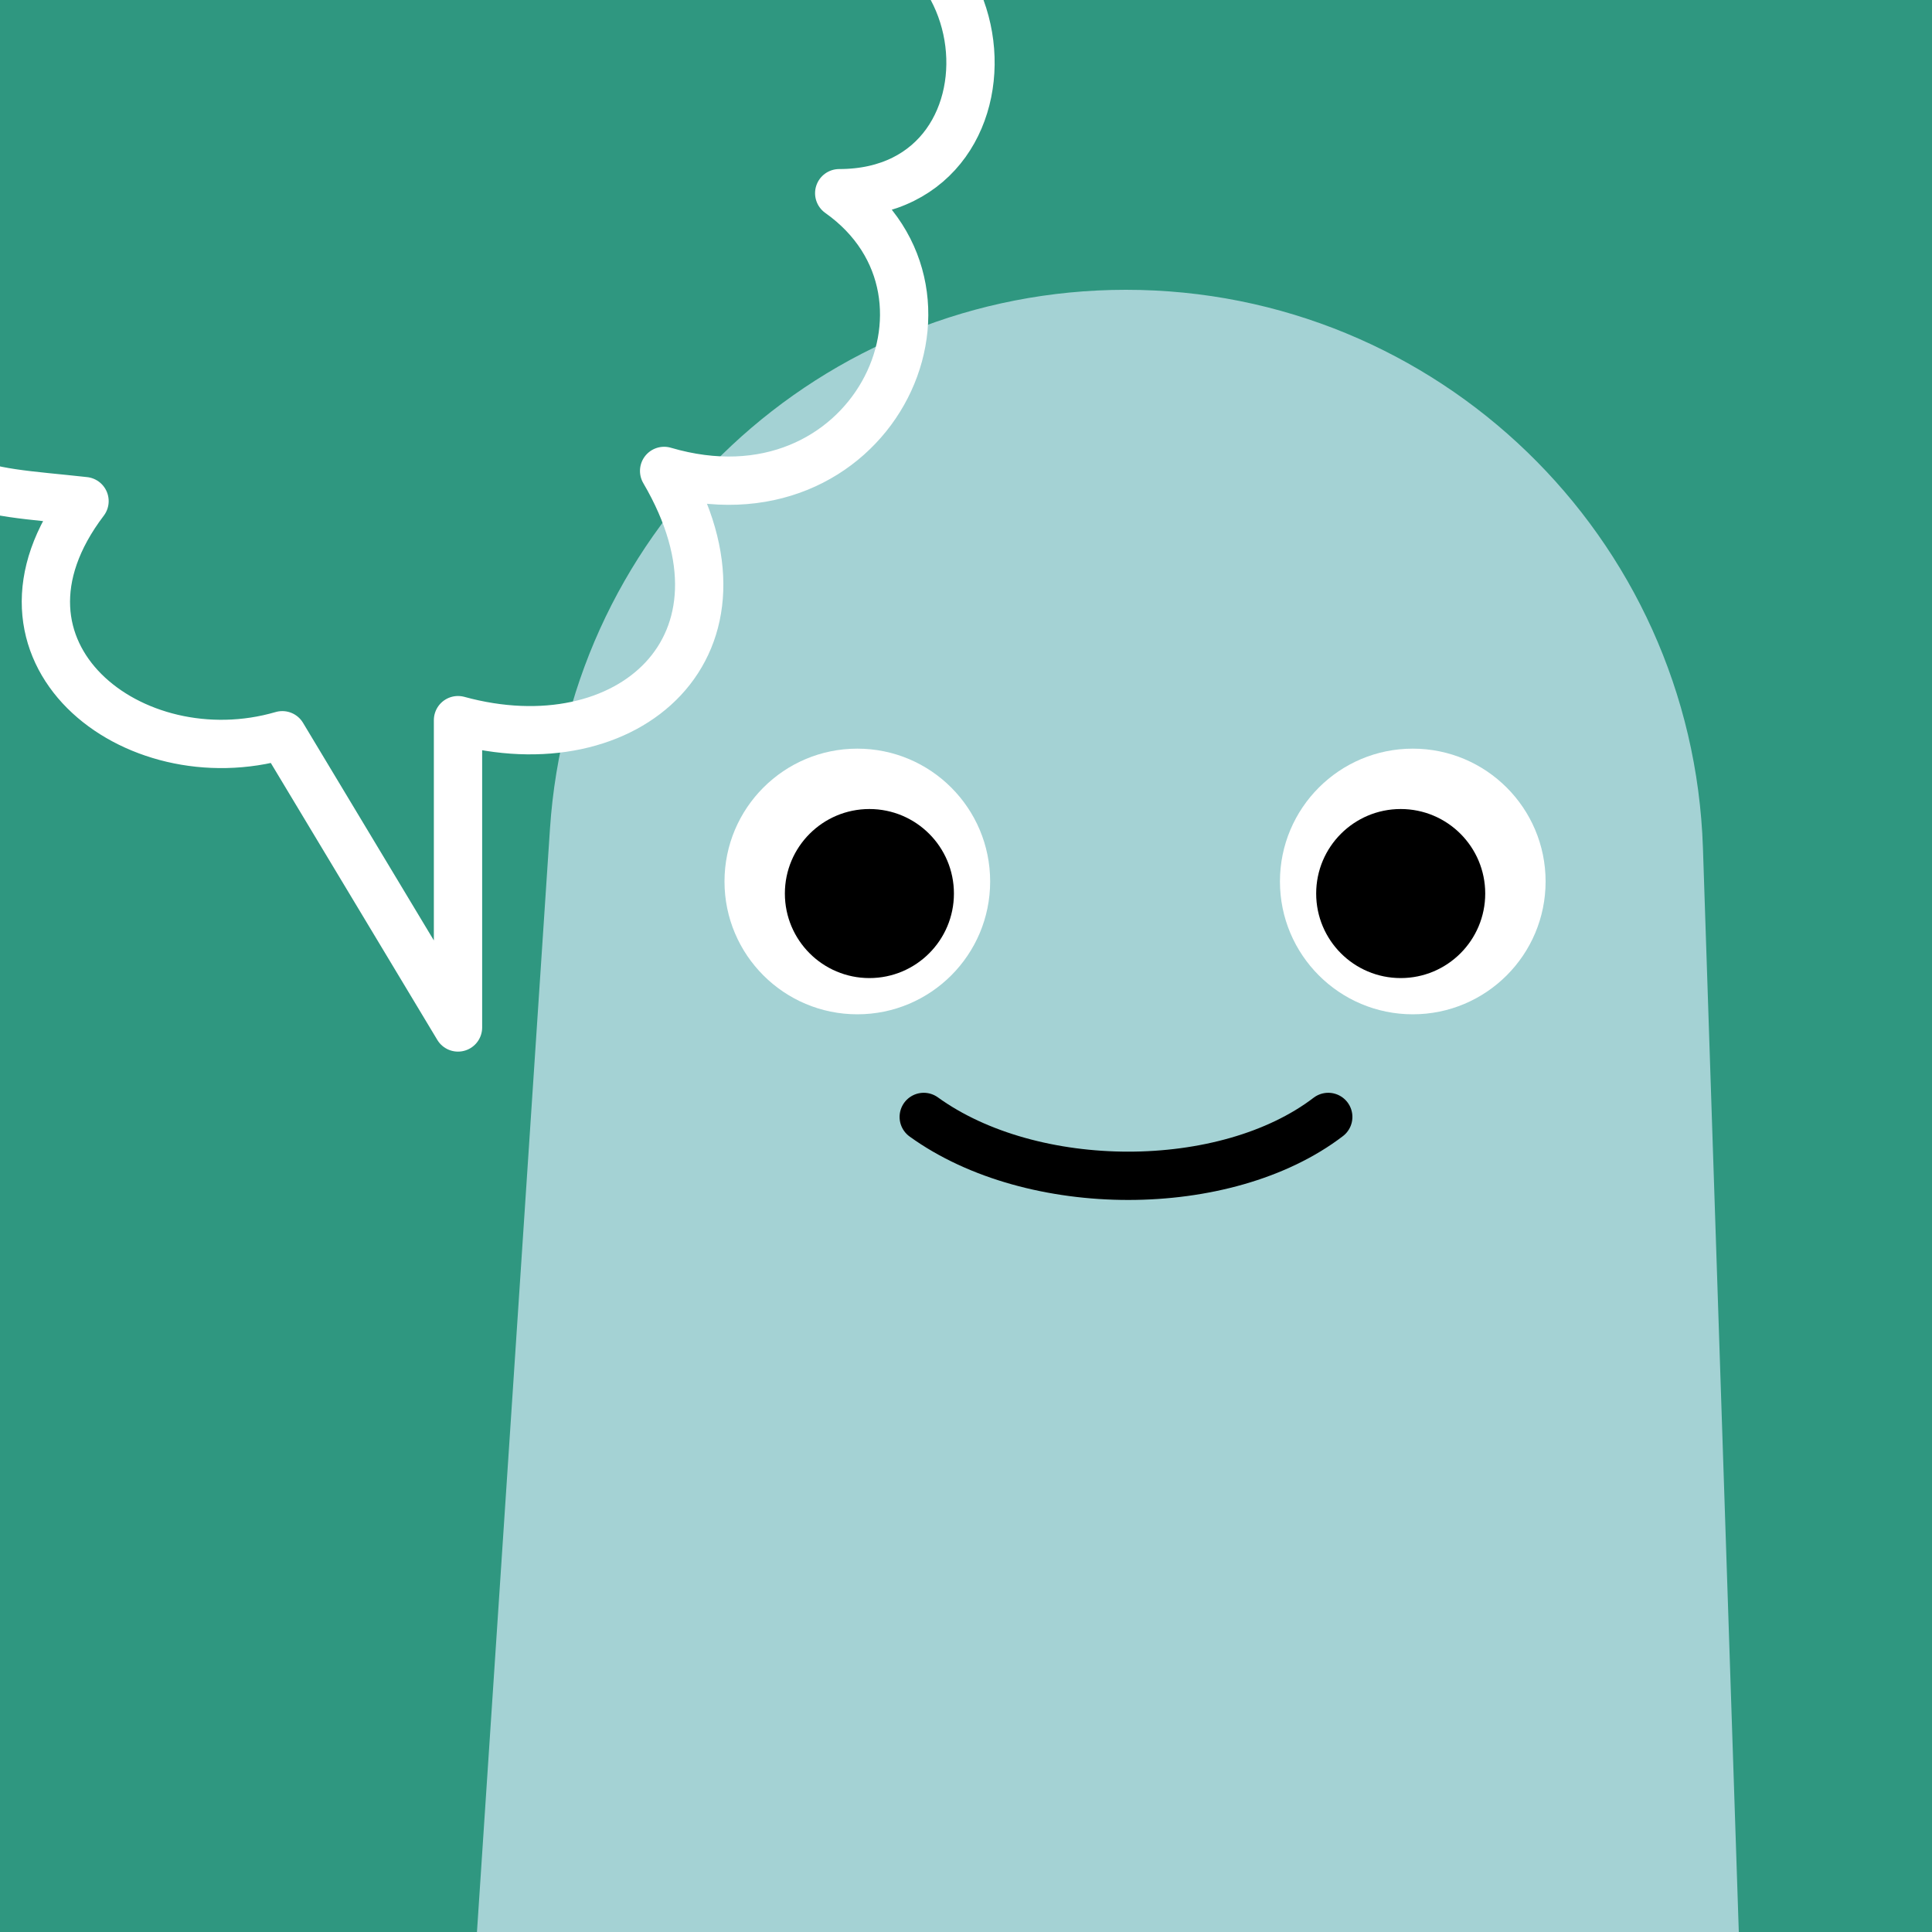 <svg width="75" height="75" viewBox="0 0 160 160" fill="none" xmlns="http://www.w3.org/2000/svg"><rect width="160" height="160" fill="#2F9780"/>
<path d="M45.545 68.651C47.208 43.528 68.07 24 93.248 24C119.036 24 140.177 44.453 141.03 70.226L144 160H39.5L45.545 68.651Z" fill="#A4D2D4"/>
<path d="M71 84C77.075 84 82 79.075 82 73C82 66.925 77.075 62 71 62C64.925 62 60 66.925 60 73C60 79.075 64.925 84 71 84Z" fill="white"/>
<path d="M72 81C75.866 81 79 77.866 79 74C79 70.134 75.866 67 72 67C68.134 67 65 70.134 65 74C65 77.866 68.134 81 72 81Z" fill="black"/>
<path d="M117 84C123.075 84 128 79.075 128 73C128 66.925 123.075 62 117 62C110.925 62 106 66.925 106 73C106 79.075 110.925 84 117 84Z" fill="white"/>
<path d="M116 81C119.866 81 123 77.866 123 74C123 70.134 119.866 67 116 67C112.134 67 109 70.134 109 74C109 77.866 112.134 81 116 81Z" fill="black"/>
<path d="M76.5 92.5C85.5 99 101.5 99 110 92.5" stroke="black" stroke-width="4" stroke-linecap="round"/>
<g clip-path="url(#clip0_439_7873)">
<path d="M63.5 -7C83.5 -11 86 16 69.5 16C81.5 24.5 72 44 55 39C63.5 53.5 52 63.5 37.93 59.64V85.09L23.38 60.89C11 64.5 -2.5 54 7 41.5C-2 40.5 -7 41 -7 30.5" stroke="white" stroke-width="4" stroke-miterlimit="10" stroke-linecap="round" stroke-linejoin="round"/>
</g>
<defs>
<clipPath id="clip0_439_7873">
<rect width="160" height="160" fill="white"/>
</clipPath>
</defs>
</svg>